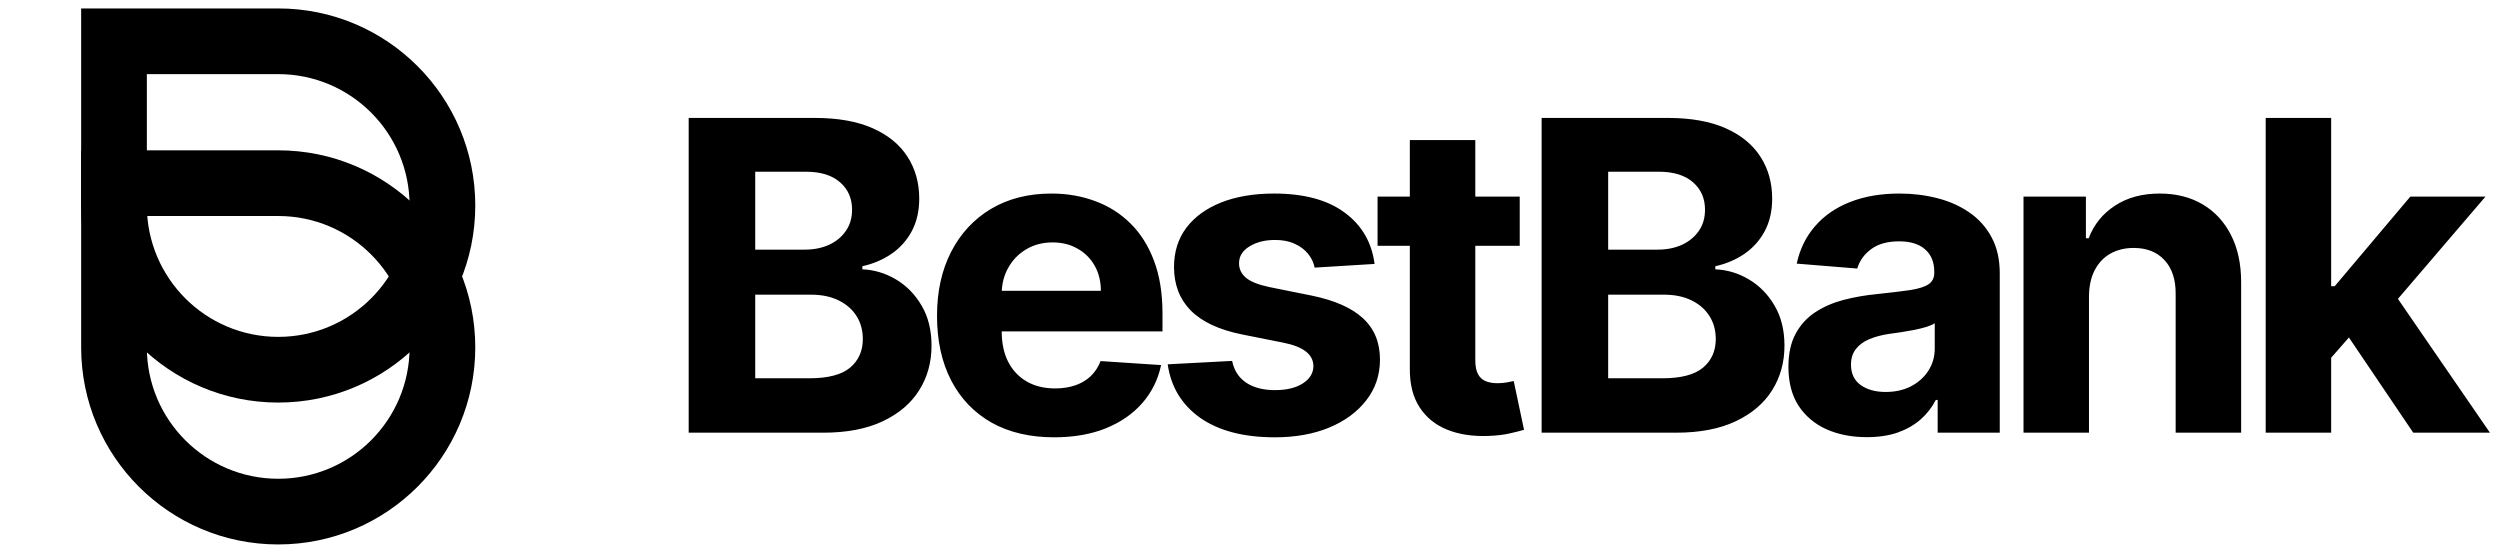 <svg width="208" height="46" viewBox="0 0 208 46" fill="none" xmlns="http://www.w3.org/2000/svg">
<g clip-path="url(#clip0_828_76)">
<path fill-rule="evenodd" clip-rule="evenodd" d="M23.148 28.028C29.184 28.028 34.078 23.134 34.078 17.098C34.078 11.061 29.184 6.167 23.148 6.167H12.218V17.098C12.218 23.134 17.111 28.028 23.148 28.028ZM39.543 17.098C39.543 26.153 32.203 33.493 23.148 33.493C14.093 33.493 6.752 26.153 6.752 17.098V0.702H23.148C32.203 0.702 39.543 8.043 39.543 17.098Z" fill="black"/>
<path fill-rule="evenodd" clip-rule="evenodd" d="M23.148 39.833C29.184 39.833 34.078 34.939 34.078 28.902C34.078 22.866 29.184 17.972 23.148 17.972H12.218V28.902C12.218 34.939 17.111 39.833 23.148 39.833ZM39.543 28.902C39.543 37.957 32.203 45.298 23.148 45.298C14.093 45.298 6.752 37.957 6.752 28.902V12.507H23.148C32.203 12.507 39.543 19.847 39.543 28.902Z" fill="black"/>
</g>
<path d="M57.298 36V9.811H67.784C69.711 9.811 71.318 10.097 72.605 10.668C73.892 11.239 74.86 12.032 75.508 13.046C76.156 14.052 76.48 15.212 76.48 16.525C76.48 17.548 76.275 18.447 75.866 19.223C75.457 19.99 74.894 20.621 74.178 21.115C73.471 21.601 72.661 21.947 71.748 22.151V22.407C72.746 22.45 73.679 22.731 74.549 23.251C75.427 23.771 76.139 24.5 76.684 25.438C77.23 26.367 77.503 27.475 77.503 28.762C77.503 30.152 77.158 31.392 76.467 32.483C75.785 33.566 74.775 34.423 73.436 35.054C72.098 35.685 70.448 36 68.488 36H57.298ZM62.835 31.473H67.35C68.892 31.473 70.018 31.179 70.725 30.591C71.433 29.994 71.787 29.201 71.787 28.212C71.787 27.488 71.612 26.848 71.263 26.294C70.913 25.74 70.414 25.305 69.766 24.99C69.127 24.675 68.364 24.517 67.477 24.517H62.835V31.473ZM62.835 20.77H66.94C67.699 20.77 68.373 20.638 68.961 20.374C69.558 20.101 70.026 19.717 70.367 19.223C70.717 18.728 70.892 18.136 70.892 17.445C70.892 16.499 70.555 15.736 69.881 15.156C69.216 14.577 68.27 14.287 67.043 14.287H62.835V20.77ZM87.704 36.384C85.684 36.384 83.945 35.974 82.487 35.156C81.037 34.329 79.921 33.161 79.136 31.652C78.352 30.135 77.96 28.34 77.96 26.269C77.96 24.248 78.352 22.475 79.136 20.949C79.921 19.423 81.025 18.234 82.448 17.381C83.881 16.529 85.56 16.103 87.487 16.103C88.783 16.103 89.989 16.311 91.106 16.729C92.231 17.138 93.211 17.756 94.047 18.583C94.891 19.41 95.547 20.45 96.016 21.704C96.485 22.948 96.719 24.406 96.719 26.077V27.573H80.134V24.197H91.592C91.592 23.413 91.421 22.718 91.08 22.113C90.739 21.508 90.266 21.034 89.661 20.693C89.064 20.344 88.369 20.169 87.576 20.169C86.749 20.169 86.016 20.361 85.377 20.744C84.746 21.12 84.251 21.627 83.894 22.266C83.535 22.897 83.352 23.6 83.344 24.376V27.586C83.344 28.558 83.523 29.397 83.881 30.105C84.247 30.813 84.763 31.358 85.428 31.742C86.093 32.126 86.882 32.317 87.794 32.317C88.399 32.317 88.953 32.232 89.456 32.062C89.959 31.891 90.39 31.635 90.748 31.294C91.106 30.953 91.379 30.535 91.566 30.041L96.604 30.374C96.349 31.584 95.824 32.641 95.031 33.545C94.247 34.44 93.233 35.139 91.988 35.642C90.752 36.136 89.324 36.384 87.704 36.384ZM114.366 21.959L109.379 22.266C109.294 21.84 109.111 21.456 108.829 21.115C108.548 20.766 108.177 20.489 107.717 20.284C107.265 20.071 106.724 19.964 106.093 19.964C105.249 19.964 104.537 20.143 103.957 20.502C103.378 20.851 103.088 21.32 103.088 21.908C103.088 22.377 103.275 22.773 103.65 23.097C104.025 23.421 104.669 23.681 105.581 23.878L109.136 24.594C111.046 24.986 112.47 25.617 113.407 26.486C114.345 27.356 114.814 28.498 114.814 29.913C114.814 31.201 114.435 32.33 113.676 33.302C112.926 34.274 111.894 35.032 110.581 35.578C109.277 36.115 107.772 36.384 106.067 36.384C103.467 36.384 101.395 35.842 99.852 34.76C98.318 33.669 97.418 32.185 97.154 30.31L102.512 30.028C102.674 30.821 103.066 31.426 103.689 31.844C104.311 32.253 105.108 32.458 106.08 32.458C107.035 32.458 107.802 32.275 108.382 31.908C108.97 31.533 109.268 31.051 109.277 30.463C109.268 29.969 109.059 29.564 108.65 29.248C108.241 28.924 107.61 28.677 106.758 28.507L103.356 27.829C101.438 27.445 100.01 26.78 99.072 25.834C98.143 24.888 97.678 23.681 97.678 22.215C97.678 20.953 98.019 19.866 98.701 18.954C99.392 18.042 100.36 17.339 101.604 16.844C102.857 16.35 104.324 16.103 106.003 16.103C108.484 16.103 110.436 16.627 111.86 17.675C113.292 18.724 114.128 20.152 114.366 21.959ZM126.441 16.358V20.45H114.613V16.358H126.441ZM117.298 11.652H122.745V29.964C122.745 30.467 122.822 30.86 122.976 31.141C123.129 31.414 123.342 31.605 123.615 31.716C123.896 31.827 124.22 31.883 124.587 31.883C124.843 31.883 125.098 31.861 125.354 31.819C125.61 31.767 125.806 31.729 125.942 31.703L126.799 35.757C126.526 35.842 126.143 35.94 125.648 36.051C125.154 36.171 124.553 36.243 123.845 36.269C122.532 36.32 121.381 36.145 120.393 35.744C119.412 35.344 118.649 34.721 118.104 33.877C117.558 33.033 117.289 31.968 117.298 30.68V11.652ZM128.263 36V9.811H138.749C140.676 9.811 142.283 10.097 143.57 10.668C144.857 11.239 145.825 12.032 146.473 13.046C147.121 14.052 147.445 15.212 147.445 16.525C147.445 17.548 147.24 18.447 146.831 19.223C146.422 19.99 145.859 20.621 145.143 21.115C144.435 21.601 143.625 21.947 142.713 22.151V22.407C143.711 22.45 144.644 22.731 145.514 23.251C146.392 23.771 147.104 24.5 147.649 25.438C148.195 26.367 148.468 27.475 148.468 28.762C148.468 30.152 148.122 31.392 147.432 32.483C146.75 33.566 145.74 34.423 144.401 35.054C143.063 35.685 141.413 36 139.452 36H128.263ZM133.8 31.473H138.314C139.857 31.473 140.983 31.179 141.69 30.591C142.398 29.994 142.752 29.201 142.752 28.212C142.752 27.488 142.577 26.848 142.227 26.294C141.878 25.74 141.379 25.305 140.731 24.99C140.092 24.675 139.329 24.517 138.442 24.517H133.8V31.473ZM133.8 20.77H137.905C138.664 20.77 139.337 20.638 139.926 20.374C140.522 20.101 140.991 19.717 141.332 19.223C141.682 18.728 141.857 18.136 141.857 17.445C141.857 16.499 141.52 15.736 140.846 15.156C140.181 14.577 139.235 14.287 138.007 14.287H133.8V20.77ZM155.319 36.371C154.066 36.371 152.949 36.154 151.968 35.719C150.988 35.276 150.212 34.623 149.641 33.762C149.078 32.893 148.797 31.81 148.797 30.514C148.797 29.423 148.997 28.507 149.398 27.765C149.799 27.023 150.344 26.427 151.035 25.975C151.725 25.523 152.51 25.182 153.388 24.952C154.274 24.721 155.204 24.559 156.175 24.466C157.318 24.346 158.239 24.235 158.938 24.133C159.637 24.022 160.144 23.86 160.459 23.647C160.775 23.434 160.932 23.119 160.932 22.701V22.624C160.932 21.814 160.677 21.188 160.165 20.744C159.662 20.301 158.946 20.079 158.017 20.079C157.037 20.079 156.256 20.297 155.677 20.732C155.097 21.158 154.713 21.695 154.526 22.343L149.488 21.934C149.743 20.74 150.246 19.709 150.996 18.839C151.747 17.961 152.714 17.288 153.899 16.819C155.093 16.341 156.474 16.103 158.042 16.103C159.134 16.103 160.178 16.23 161.175 16.486C162.181 16.742 163.072 17.138 163.848 17.675C164.632 18.212 165.25 18.903 165.702 19.747C166.154 20.582 166.38 21.584 166.38 22.752V36H161.214V33.276H161.06C160.745 33.89 160.323 34.431 159.794 34.9C159.266 35.361 158.631 35.723 157.889 35.987C157.147 36.243 156.291 36.371 155.319 36.371ZM156.879 32.611C157.68 32.611 158.388 32.454 159.002 32.138C159.615 31.814 160.097 31.38 160.447 30.834C160.796 30.288 160.971 29.67 160.971 28.98V26.895C160.8 27.006 160.566 27.108 160.268 27.202C159.978 27.288 159.649 27.369 159.283 27.445C158.916 27.513 158.55 27.577 158.183 27.637C157.817 27.688 157.484 27.735 157.186 27.778C156.546 27.872 155.988 28.021 155.511 28.225C155.033 28.43 154.662 28.707 154.398 29.056C154.134 29.397 154.002 29.824 154.002 30.335C154.002 31.077 154.27 31.644 154.807 32.036C155.353 32.42 156.043 32.611 156.879 32.611ZM173.803 24.645V36H168.356V16.358H173.547V19.824H173.778C174.212 18.681 174.941 17.778 175.964 17.113C176.987 16.439 178.228 16.103 179.686 16.103C181.05 16.103 182.239 16.401 183.253 16.998C184.268 17.595 185.056 18.447 185.619 19.555C186.182 20.655 186.463 21.968 186.463 23.494V36H181.015V24.466C181.024 23.264 180.717 22.326 180.095 21.652C179.472 20.97 178.616 20.629 177.524 20.629C176.791 20.629 176.143 20.787 175.581 21.102C175.027 21.418 174.592 21.878 174.276 22.484C173.969 23.08 173.812 23.801 173.803 24.645ZM193.442 30.348L193.455 23.814H194.247L200.539 16.358H206.792L198.339 26.23H197.048L193.442 30.348ZM188.506 36V9.811H193.953V36H188.506ZM200.782 36L195.002 27.445L198.634 23.596L207.163 36H200.782Z" fill="black"/>
<defs>
<clipPath id="clip0_828_76">
<rect width="45.012" height="45.013" fill="white" transform="translate(0.642 0.494)"/>
</clipPath>
</defs>
</svg>
